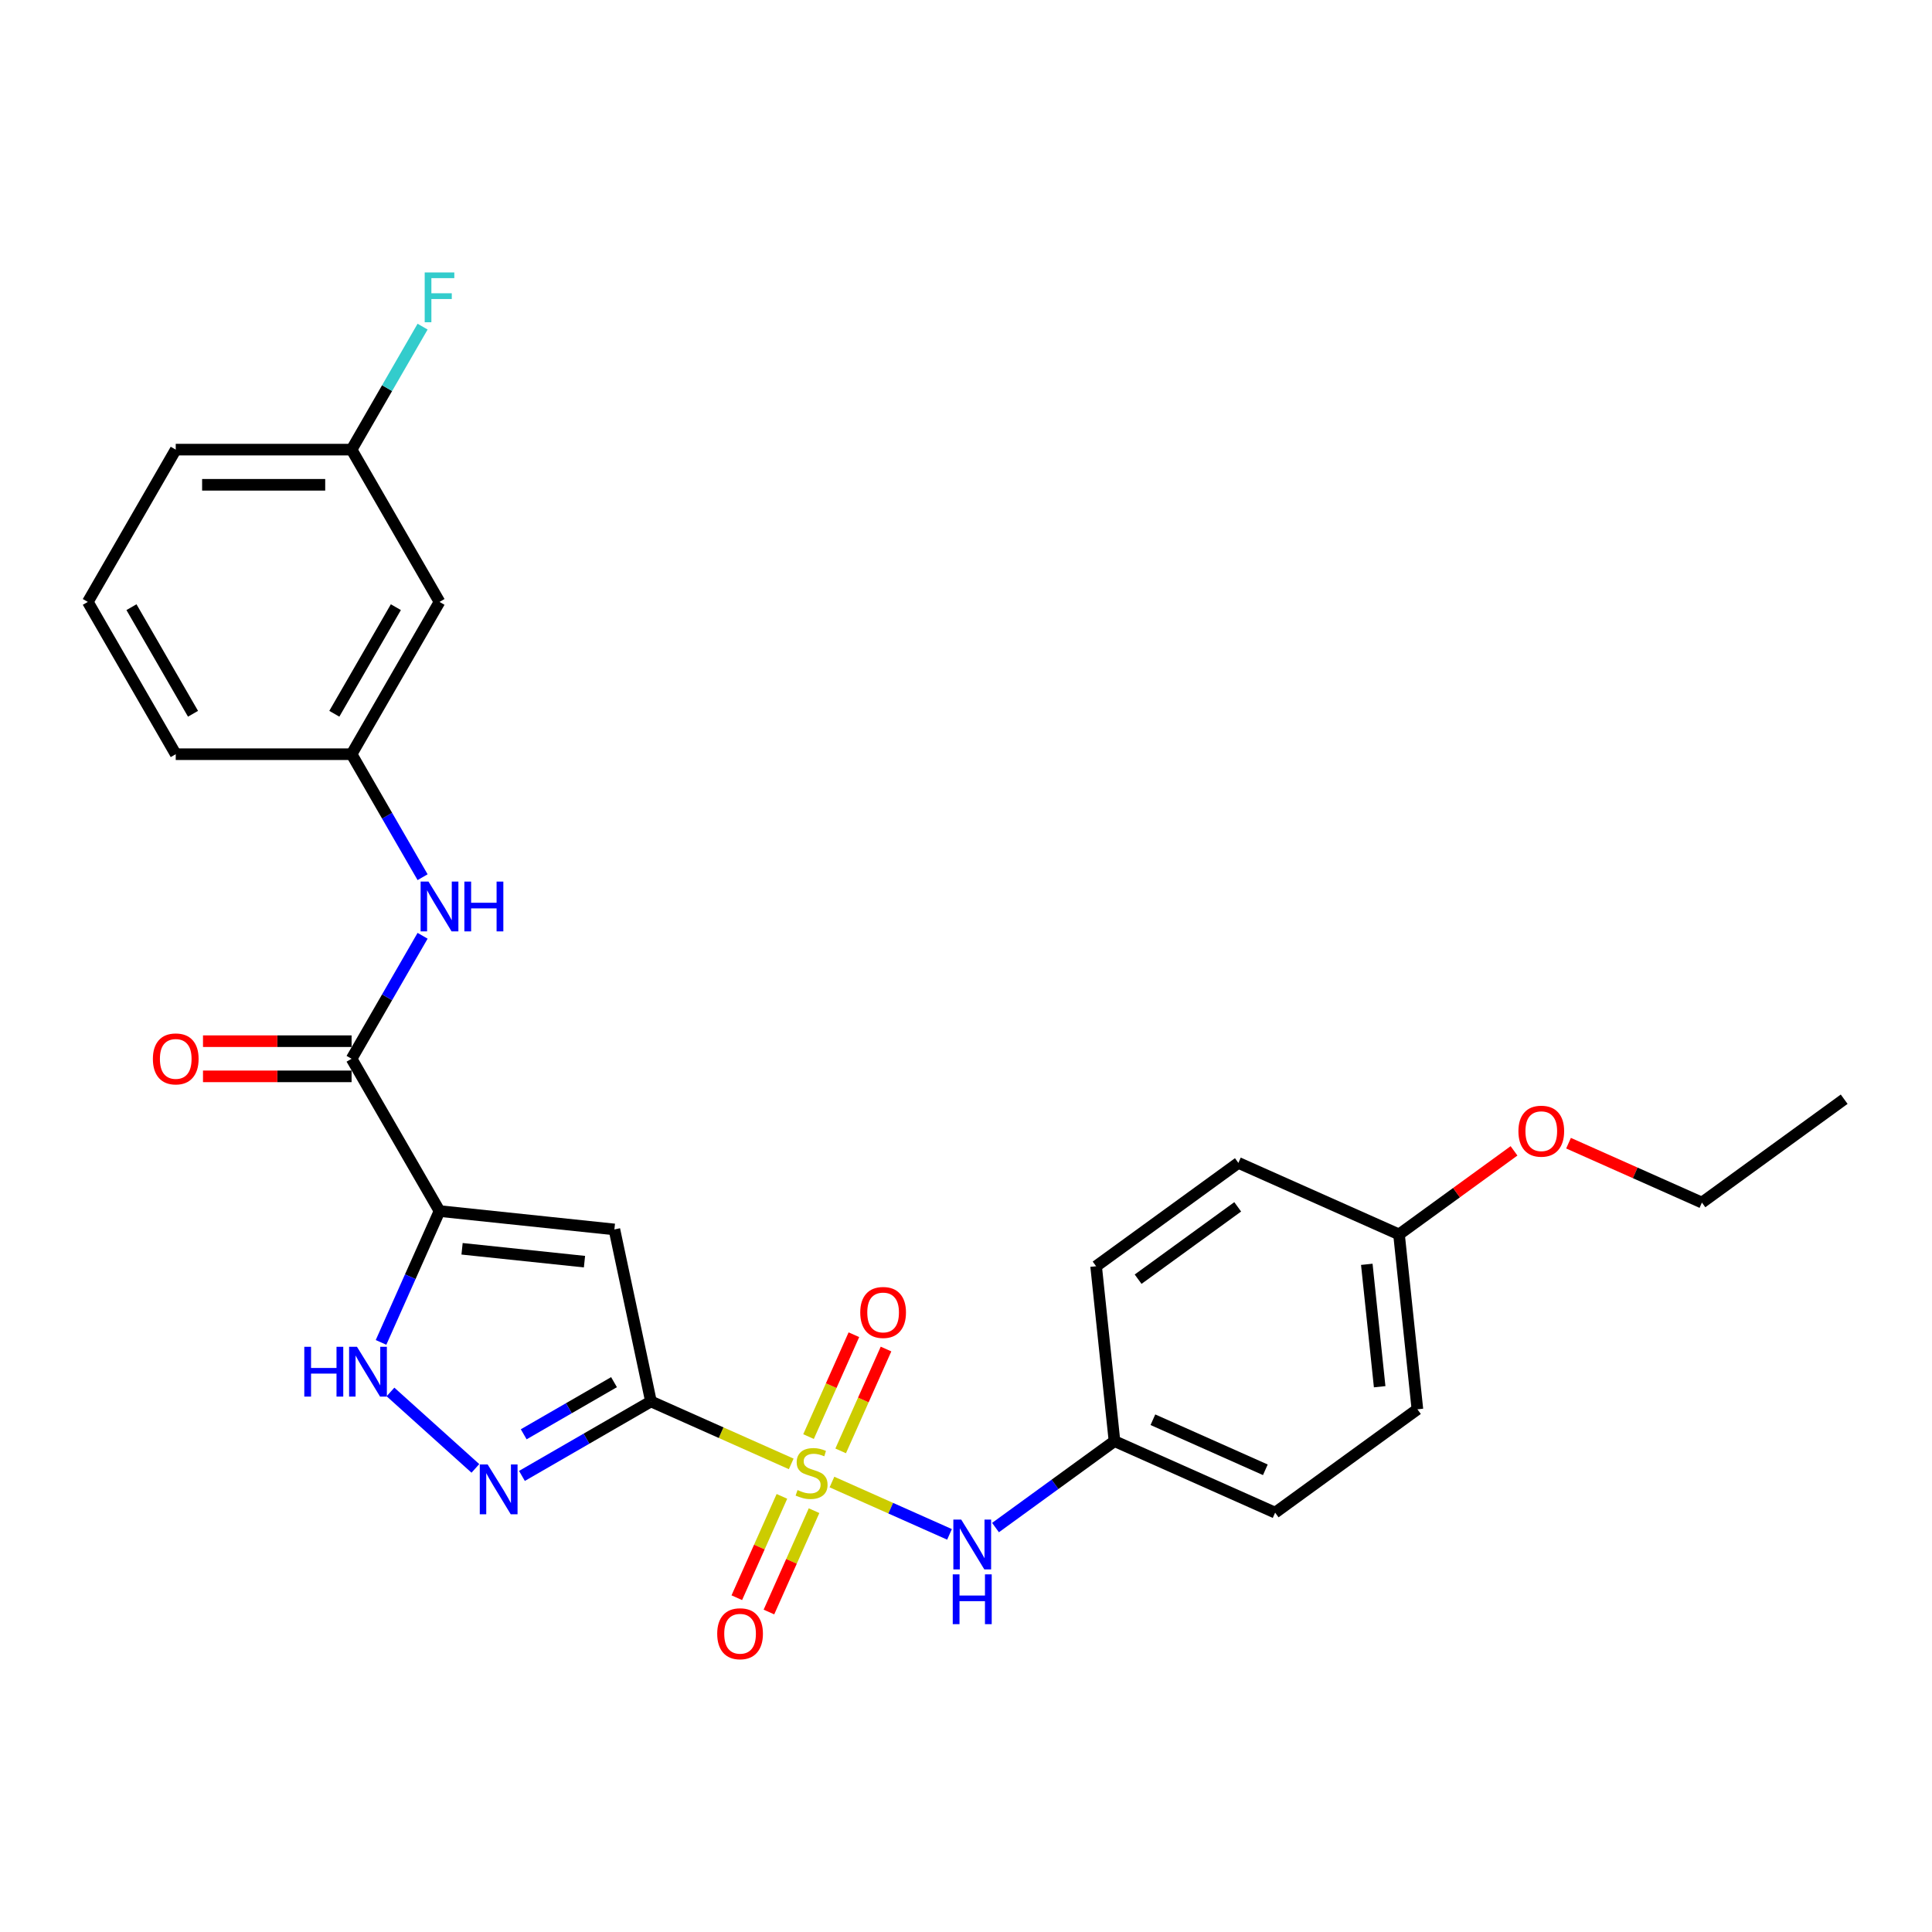 <?xml version='1.0' encoding='iso-8859-1'?>
<svg version='1.1' baseProfile='full'
              xmlns='http://www.w3.org/2000/svg'
                      xmlns:rdkit='http://www.rdkit.org/xml'
                      xmlns:xlink='http://www.w3.org/1999/xlink'
                  xml:space='preserve'
width='1000px' height='1000px' viewBox='0 0 1000 1000'>
<!-- END OF HEADER -->
<rect style='opacity:1.0;fill:#FFFFFF;stroke:none' width='1000' height='1000' x='0' y='0'> </rect>
<path class='bond-0' d='M 409.538,757.71 L 373.234,741.547' style='fill:none;fill-rule:evenodd;stroke:#CCCC00;stroke-width:6px;stroke-linecap:butt;stroke-linejoin:miter;stroke-opacity:1' />
<path class='bond-0' d='M 373.234,741.547 L 336.93,725.383' style='fill:none;fill-rule:evenodd;stroke:#000000;stroke-width:6px;stroke-linecap:butt;stroke-linejoin:miter;stroke-opacity:1' />
<path class='bond-6' d='M 430.618,767.096 L 461.041,780.641' style='fill:none;fill-rule:evenodd;stroke:#CCCC00;stroke-width:6px;stroke-linecap:butt;stroke-linejoin:miter;stroke-opacity:1' />
<path class='bond-6' d='M 461.041,780.641 L 491.464,794.186' style='fill:none;fill-rule:evenodd;stroke:#0000FF;stroke-width:6px;stroke-linecap:butt;stroke-linejoin:miter;stroke-opacity:1' />
<path class='bond-8' d='M 404.72,774.52 L 393.044,800.746' style='fill:none;fill-rule:evenodd;stroke:#CCCC00;stroke-width:6px;stroke-linecap:butt;stroke-linejoin:miter;stroke-opacity:1' />
<path class='bond-8' d='M 393.044,800.746 L 381.367,826.973' style='fill:none;fill-rule:evenodd;stroke:#FF0000;stroke-width:6px;stroke-linecap:butt;stroke-linejoin:miter;stroke-opacity:1' />
<path class='bond-8' d='M 421.35,781.924 L 409.673,808.15' style='fill:none;fill-rule:evenodd;stroke:#CCCC00;stroke-width:6px;stroke-linecap:butt;stroke-linejoin:miter;stroke-opacity:1' />
<path class='bond-8' d='M 409.673,808.15 L 397.996,834.377' style='fill:none;fill-rule:evenodd;stroke:#FF0000;stroke-width:6px;stroke-linecap:butt;stroke-linejoin:miter;stroke-opacity:1' />
<path class='bond-9' d='M 435.128,750.978 L 446.865,724.615' style='fill:none;fill-rule:evenodd;stroke:#CCCC00;stroke-width:6px;stroke-linecap:butt;stroke-linejoin:miter;stroke-opacity:1' />
<path class='bond-9' d='M 446.865,724.615 L 458.603,698.252' style='fill:none;fill-rule:evenodd;stroke:#FF0000;stroke-width:6px;stroke-linecap:butt;stroke-linejoin:miter;stroke-opacity:1' />
<path class='bond-9' d='M 418.498,743.574 L 430.236,717.211' style='fill:none;fill-rule:evenodd;stroke:#CCCC00;stroke-width:6px;stroke-linecap:butt;stroke-linejoin:miter;stroke-opacity:1' />
<path class='bond-9' d='M 430.236,717.211 L 441.973,690.848' style='fill:none;fill-rule:evenodd;stroke:#FF0000;stroke-width:6px;stroke-linecap:butt;stroke-linejoin:miter;stroke-opacity:1' />
<path class='bond-2' d='M 336.93,725.383 L 318.007,636.355' style='fill:none;fill-rule:evenodd;stroke:#000000;stroke-width:6px;stroke-linecap:butt;stroke-linejoin:miter;stroke-opacity:1' />
<path class='bond-3' d='M 336.93,725.383 L 303.544,744.659' style='fill:none;fill-rule:evenodd;stroke:#000000;stroke-width:6px;stroke-linecap:butt;stroke-linejoin:miter;stroke-opacity:1' />
<path class='bond-3' d='M 303.544,744.659 L 270.158,763.934' style='fill:none;fill-rule:evenodd;stroke:#0000FF;stroke-width:6px;stroke-linecap:butt;stroke-linejoin:miter;stroke-opacity:1' />
<path class='bond-3' d='M 317.813,715.401 L 294.442,728.894' style='fill:none;fill-rule:evenodd;stroke:#000000;stroke-width:6px;stroke-linecap:butt;stroke-linejoin:miter;stroke-opacity:1' />
<path class='bond-3' d='M 294.442,728.894 L 271.072,742.387' style='fill:none;fill-rule:evenodd;stroke:#0000FF;stroke-width:6px;stroke-linecap:butt;stroke-linejoin:miter;stroke-opacity:1' />
<path class='bond-1' d='M 227.488,626.841 L 318.007,636.355' style='fill:none;fill-rule:evenodd;stroke:#000000;stroke-width:6px;stroke-linecap:butt;stroke-linejoin:miter;stroke-opacity:1' />
<path class='bond-1' d='M 239.163,646.372 L 302.526,653.032' style='fill:none;fill-rule:evenodd;stroke:#000000;stroke-width:6px;stroke-linecap:butt;stroke-linejoin:miter;stroke-opacity:1' />
<path class='bond-5' d='M 227.488,626.841 L 181.98,548.018' style='fill:none;fill-rule:evenodd;stroke:#000000;stroke-width:6px;stroke-linecap:butt;stroke-linejoin:miter;stroke-opacity:1' />
<path class='bond-27' d='M 227.488,626.841 L 212.354,660.834' style='fill:none;fill-rule:evenodd;stroke:#000000;stroke-width:6px;stroke-linecap:butt;stroke-linejoin:miter;stroke-opacity:1' />
<path class='bond-27' d='M 212.354,660.834 L 197.22,694.826' style='fill:none;fill-rule:evenodd;stroke:#0000FF;stroke-width:6px;stroke-linecap:butt;stroke-linejoin:miter;stroke-opacity:1' />
<path class='bond-4' d='M 246.057,760.041 L 202.114,720.475' style='fill:none;fill-rule:evenodd;stroke:#0000FF;stroke-width:6px;stroke-linecap:butt;stroke-linejoin:miter;stroke-opacity:1' />
<path class='bond-7' d='M 181.98,548.018 L 200.357,516.189' style='fill:none;fill-rule:evenodd;stroke:#000000;stroke-width:6px;stroke-linecap:butt;stroke-linejoin:miter;stroke-opacity:1' />
<path class='bond-7' d='M 200.357,516.189 L 218.734,484.359' style='fill:none;fill-rule:evenodd;stroke:#0000FF;stroke-width:6px;stroke-linecap:butt;stroke-linejoin:miter;stroke-opacity:1' />
<path class='bond-11' d='M 181.98,538.917 L 143.525,538.917' style='fill:none;fill-rule:evenodd;stroke:#000000;stroke-width:6px;stroke-linecap:butt;stroke-linejoin:miter;stroke-opacity:1' />
<path class='bond-11' d='M 143.525,538.917 L 105.071,538.917' style='fill:none;fill-rule:evenodd;stroke:#FF0000;stroke-width:6px;stroke-linecap:butt;stroke-linejoin:miter;stroke-opacity:1' />
<path class='bond-11' d='M 181.98,557.12 L 143.525,557.12' style='fill:none;fill-rule:evenodd;stroke:#000000;stroke-width:6px;stroke-linecap:butt;stroke-linejoin:miter;stroke-opacity:1' />
<path class='bond-11' d='M 143.525,557.12 L 105.071,557.12' style='fill:none;fill-rule:evenodd;stroke:#FF0000;stroke-width:6px;stroke-linecap:butt;stroke-linejoin:miter;stroke-opacity:1' />
<path class='bond-13' d='M 515.277,790.668 L 546.069,768.296' style='fill:none;fill-rule:evenodd;stroke:#0000FF;stroke-width:6px;stroke-linecap:butt;stroke-linejoin:miter;stroke-opacity:1' />
<path class='bond-13' d='M 546.069,768.296 L 576.86,745.924' style='fill:none;fill-rule:evenodd;stroke:#000000;stroke-width:6px;stroke-linecap:butt;stroke-linejoin:miter;stroke-opacity:1' />
<path class='bond-10' d='M 218.734,454.032 L 200.357,422.202' style='fill:none;fill-rule:evenodd;stroke:#0000FF;stroke-width:6px;stroke-linecap:butt;stroke-linejoin:miter;stroke-opacity:1' />
<path class='bond-10' d='M 200.357,422.202 L 181.98,390.372' style='fill:none;fill-rule:evenodd;stroke:#000000;stroke-width:6px;stroke-linecap:butt;stroke-linejoin:miter;stroke-opacity:1' />
<path class='bond-12' d='M 181.98,390.372 L 227.488,311.549' style='fill:none;fill-rule:evenodd;stroke:#000000;stroke-width:6px;stroke-linecap:butt;stroke-linejoin:miter;stroke-opacity:1' />
<path class='bond-12' d='M 173.042,369.447 L 204.897,314.271' style='fill:none;fill-rule:evenodd;stroke:#000000;stroke-width:6px;stroke-linecap:butt;stroke-linejoin:miter;stroke-opacity:1' />
<path class='bond-23' d='M 181.98,390.372 L 90.963,390.372' style='fill:none;fill-rule:evenodd;stroke:#000000;stroke-width:6px;stroke-linecap:butt;stroke-linejoin:miter;stroke-opacity:1' />
<path class='bond-14' d='M 227.488,311.549 L 181.98,232.726' style='fill:none;fill-rule:evenodd;stroke:#000000;stroke-width:6px;stroke-linecap:butt;stroke-linejoin:miter;stroke-opacity:1' />
<path class='bond-17' d='M 576.86,745.924 L 567.347,655.406' style='fill:none;fill-rule:evenodd;stroke:#000000;stroke-width:6px;stroke-linecap:butt;stroke-linejoin:miter;stroke-opacity:1' />
<path class='bond-18' d='M 576.86,745.924 L 660.009,782.944' style='fill:none;fill-rule:evenodd;stroke:#000000;stroke-width:6px;stroke-linecap:butt;stroke-linejoin:miter;stroke-opacity:1' />
<path class='bond-18' d='M 596.737,734.848 L 654.94,760.762' style='fill:none;fill-rule:evenodd;stroke:#000000;stroke-width:6px;stroke-linecap:butt;stroke-linejoin:miter;stroke-opacity:1' />
<path class='bond-16' d='M 181.98,232.726 L 200.357,200.897' style='fill:none;fill-rule:evenodd;stroke:#000000;stroke-width:6px;stroke-linecap:butt;stroke-linejoin:miter;stroke-opacity:1' />
<path class='bond-16' d='M 200.357,200.897 L 218.734,169.067' style='fill:none;fill-rule:evenodd;stroke:#33CCCC;stroke-width:6px;stroke-linecap:butt;stroke-linejoin:miter;stroke-opacity:1' />
<path class='bond-29' d='M 181.98,232.726 L 90.963,232.726' style='fill:none;fill-rule:evenodd;stroke:#000000;stroke-width:6px;stroke-linecap:butt;stroke-linejoin:miter;stroke-opacity:1' />
<path class='bond-29' d='M 168.327,250.93 L 104.616,250.93' style='fill:none;fill-rule:evenodd;stroke:#000000;stroke-width:6px;stroke-linecap:butt;stroke-linejoin:miter;stroke-opacity:1' />
<path class='bond-15' d='M 724.129,638.928 L 733.643,729.446' style='fill:none;fill-rule:evenodd;stroke:#000000;stroke-width:6px;stroke-linecap:butt;stroke-linejoin:miter;stroke-opacity:1' />
<path class='bond-15' d='M 707.452,654.408 L 714.112,717.771' style='fill:none;fill-rule:evenodd;stroke:#000000;stroke-width:6px;stroke-linecap:butt;stroke-linejoin:miter;stroke-opacity:1' />
<path class='bond-21' d='M 724.129,638.928 L 753.892,617.303' style='fill:none;fill-rule:evenodd;stroke:#000000;stroke-width:6px;stroke-linecap:butt;stroke-linejoin:miter;stroke-opacity:1' />
<path class='bond-21' d='M 753.892,617.303 L 783.656,595.679' style='fill:none;fill-rule:evenodd;stroke:#FF0000;stroke-width:6px;stroke-linecap:butt;stroke-linejoin:miter;stroke-opacity:1' />
<path class='bond-28' d='M 724.129,638.928 L 640.981,601.908' style='fill:none;fill-rule:evenodd;stroke:#000000;stroke-width:6px;stroke-linecap:butt;stroke-linejoin:miter;stroke-opacity:1' />
<path class='bond-19' d='M 567.347,655.406 L 640.981,601.908' style='fill:none;fill-rule:evenodd;stroke:#000000;stroke-width:6px;stroke-linecap:butt;stroke-linejoin:miter;stroke-opacity:1' />
<path class='bond-19' d='M 589.091,662.108 L 640.635,624.659' style='fill:none;fill-rule:evenodd;stroke:#000000;stroke-width:6px;stroke-linecap:butt;stroke-linejoin:miter;stroke-opacity:1' />
<path class='bond-20' d='M 660.009,782.944 L 733.643,729.446' style='fill:none;fill-rule:evenodd;stroke:#000000;stroke-width:6px;stroke-linecap:butt;stroke-linejoin:miter;stroke-opacity:1' />
<path class='bond-25' d='M 811.871,591.71 L 846.391,607.08' style='fill:none;fill-rule:evenodd;stroke:#FF0000;stroke-width:6px;stroke-linecap:butt;stroke-linejoin:miter;stroke-opacity:1' />
<path class='bond-25' d='M 846.391,607.08 L 880.911,622.449' style='fill:none;fill-rule:evenodd;stroke:#000000;stroke-width:6px;stroke-linecap:butt;stroke-linejoin:miter;stroke-opacity:1' />
<path class='bond-22' d='M 45.455,311.549 L 90.963,390.372' style='fill:none;fill-rule:evenodd;stroke:#000000;stroke-width:6px;stroke-linecap:butt;stroke-linejoin:miter;stroke-opacity:1' />
<path class='bond-22' d='M 68.045,314.271 L 99.901,369.447' style='fill:none;fill-rule:evenodd;stroke:#000000;stroke-width:6px;stroke-linecap:butt;stroke-linejoin:miter;stroke-opacity:1' />
<path class='bond-24' d='M 45.455,311.549 L 90.963,232.726' style='fill:none;fill-rule:evenodd;stroke:#000000;stroke-width:6px;stroke-linecap:butt;stroke-linejoin:miter;stroke-opacity:1' />
<path class='bond-26' d='M 880.911,622.449 L 954.545,568.951' style='fill:none;fill-rule:evenodd;stroke:#000000;stroke-width:6px;stroke-linecap:butt;stroke-linejoin:miter;stroke-opacity:1' />
<path  class='atom-0' d='M 412.797 771.25
Q 413.088 771.359, 414.29 771.869
Q 415.491 772.378, 416.802 772.706
Q 418.149 772.997, 419.459 772.997
Q 421.899 772.997, 423.318 771.832
Q 424.738 770.631, 424.738 768.556
Q 424.738 767.136, 424.01 766.262
Q 423.318 765.388, 422.226 764.915
Q 421.134 764.442, 419.314 763.896
Q 417.02 763.204, 415.637 762.549
Q 414.29 761.893, 413.307 760.51
Q 412.36 759.126, 412.36 756.796
Q 412.36 753.556, 414.544 751.554
Q 416.765 749.551, 421.134 749.551
Q 424.119 749.551, 427.505 750.971
L 426.668 753.775
Q 423.573 752.5, 421.243 752.5
Q 418.731 752.5, 417.348 753.556
Q 415.964 754.575, 416.001 756.359
Q 416.001 757.743, 416.692 758.58
Q 417.421 759.418, 418.44 759.891
Q 419.496 760.364, 421.243 760.91
Q 423.573 761.638, 424.957 762.367
Q 426.34 763.095, 427.323 764.587
Q 428.343 766.044, 428.343 768.556
Q 428.343 772.124, 425.94 774.053
Q 423.573 775.946, 419.605 775.946
Q 417.311 775.946, 415.564 775.437
Q 413.853 774.963, 411.814 774.126
L 412.797 771.25
' fill='#CCCC00'/>
<path  class='atom-4' d='M 252.41 758.003
L 260.856 771.656
Q 261.693 773.003, 263.04 775.442
Q 264.387 777.882, 264.46 778.027
L 264.46 758.003
L 267.882 758.003
L 267.882 783.779
L 264.351 783.779
L 255.286 768.853
Q 254.23 767.105, 253.101 765.103
Q 252.009 763.1, 251.681 762.482
L 251.681 783.779
L 248.332 783.779
L 248.332 758.003
L 252.41 758.003
' fill='#0000FF'/>
<path  class='atom-5' d='M 157.502 697.101
L 160.997 697.101
L 160.997 708.06
L 174.176 708.06
L 174.176 697.101
L 177.671 697.101
L 177.671 722.877
L 174.176 722.877
L 174.176 710.972
L 160.997 710.972
L 160.997 722.877
L 157.502 722.877
L 157.502 697.101
' fill='#0000FF'/>
<path  class='atom-5' d='M 184.771 697.101
L 193.217 710.754
Q 194.055 712.101, 195.402 714.54
Q 196.749 716.979, 196.821 717.125
L 196.821 697.101
L 200.244 697.101
L 200.244 722.877
L 196.712 722.877
L 187.647 707.951
Q 186.591 706.203, 185.463 704.201
Q 184.37 702.198, 184.043 701.579
L 184.043 722.877
L 180.693 722.877
L 180.693 697.101
L 184.771 697.101
' fill='#0000FF'/>
<path  class='atom-7' d='M 497.529 786.535
L 505.975 800.187
Q 506.812 801.534, 508.159 803.974
Q 509.506 806.413, 509.579 806.559
L 509.579 786.535
L 513.001 786.535
L 513.001 812.311
L 509.47 812.311
L 500.405 797.384
Q 499.349 795.637, 498.22 793.634
Q 497.128 791.632, 496.8 791.013
L 496.8 812.311
L 493.451 812.311
L 493.451 786.535
L 497.529 786.535
' fill='#0000FF'/>
<path  class='atom-7' d='M 493.142 814.888
L 496.637 814.888
L 496.637 825.847
L 509.816 825.847
L 509.816 814.888
L 513.311 814.888
L 513.311 840.664
L 509.816 840.664
L 509.816 828.759
L 496.637 828.759
L 496.637 840.664
L 493.142 840.664
L 493.142 814.888
' fill='#0000FF'/>
<path  class='atom-8' d='M 221.791 456.307
L 230.237 469.96
Q 231.074 471.307, 232.421 473.746
Q 233.769 476.185, 233.841 476.331
L 233.841 456.307
L 237.264 456.307
L 237.264 482.083
L 233.732 482.083
L 224.667 467.157
Q 223.611 465.409, 222.482 463.407
Q 221.39 461.404, 221.063 460.785
L 221.063 482.083
L 217.713 482.083
L 217.713 456.307
L 221.791 456.307
' fill='#0000FF'/>
<path  class='atom-8' d='M 240.358 456.307
L 243.853 456.307
L 243.853 467.266
L 257.032 467.266
L 257.032 456.307
L 260.527 456.307
L 260.527 482.083
L 257.032 482.083
L 257.032 470.178
L 243.853 470.178
L 243.853 482.083
L 240.358 482.083
L 240.358 456.307
' fill='#0000FF'/>
<path  class='atom-9' d='M 371.226 845.624
Q 371.226 839.435, 374.284 835.976
Q 377.342 832.517, 383.058 832.517
Q 388.774 832.517, 391.832 835.976
Q 394.89 839.435, 394.89 845.624
Q 394.89 851.886, 391.796 855.454
Q 388.701 858.985, 383.058 858.985
Q 377.379 858.985, 374.284 855.454
Q 371.226 851.922, 371.226 845.624
M 383.058 856.073
Q 386.99 856.073, 389.102 853.451
Q 391.25 850.794, 391.25 845.624
Q 391.25 840.563, 389.102 838.015
Q 386.99 835.43, 383.058 835.43
Q 379.126 835.43, 376.978 837.978
Q 374.867 840.527, 374.867 845.624
Q 374.867 850.83, 376.978 853.451
Q 379.126 856.073, 383.058 856.073
' fill='#FF0000'/>
<path  class='atom-10' d='M 445.266 679.328
Q 445.266 673.139, 448.324 669.68
Q 451.382 666.221, 457.098 666.221
Q 462.814 666.221, 465.872 669.68
Q 468.93 673.139, 468.93 679.328
Q 468.93 685.59, 465.836 689.158
Q 462.741 692.689, 457.098 692.689
Q 451.419 692.689, 448.324 689.158
Q 445.266 685.626, 445.266 679.328
M 457.098 689.776
Q 461.03 689.776, 463.142 687.155
Q 465.29 684.497, 465.29 679.328
Q 465.29 674.267, 463.142 671.719
Q 461.03 669.134, 457.098 669.134
Q 453.166 669.134, 451.018 671.682
Q 448.907 674.231, 448.907 679.328
Q 448.907 684.534, 451.018 687.155
Q 453.166 689.776, 457.098 689.776
' fill='#FF0000'/>
<path  class='atom-12' d='M 79.131 548.091
Q 79.131 541.902, 82.189 538.443
Q 85.247 534.985, 90.963 534.985
Q 96.679 534.985, 99.737 538.443
Q 102.795 541.902, 102.795 548.091
Q 102.795 554.353, 99.701 557.921
Q 96.606 561.452, 90.963 561.452
Q 85.284 561.452, 82.189 557.921
Q 79.131 554.389, 79.131 548.091
M 90.963 558.54
Q 94.895 558.54, 97.007 555.919
Q 99.154 553.261, 99.154 548.091
Q 99.154 543.031, 97.007 540.482
Q 94.895 537.897, 90.963 537.897
Q 87.031 537.897, 84.883 540.446
Q 82.772 542.994, 82.772 548.091
Q 82.772 553.297, 84.883 555.919
Q 87.031 558.54, 90.963 558.54
' fill='#FF0000'/>
<path  class='atom-17' d='M 219.825 141.016
L 235.152 141.016
L 235.152 143.964
L 223.283 143.964
L 223.283 151.792
L 233.841 151.792
L 233.841 154.777
L 223.283 154.777
L 223.283 166.792
L 219.825 166.792
L 219.825 141.016
' fill='#33CCCC'/>
<path  class='atom-22' d='M 785.931 585.502
Q 785.931 579.313, 788.989 575.854
Q 792.047 572.396, 797.763 572.396
Q 803.479 572.396, 806.537 575.854
Q 809.595 579.313, 809.595 585.502
Q 809.595 591.764, 806.501 595.332
Q 803.406 598.863, 797.763 598.863
Q 792.084 598.863, 788.989 595.332
Q 785.931 591.8, 785.931 585.502
M 797.763 595.951
Q 801.695 595.951, 803.807 593.33
Q 805.955 590.672, 805.955 585.502
Q 805.955 580.442, 803.807 577.893
Q 801.695 575.308, 797.763 575.308
Q 793.831 575.308, 791.683 577.857
Q 789.572 580.405, 789.572 585.502
Q 789.572 590.708, 791.683 593.33
Q 793.831 595.951, 797.763 595.951
' fill='#FF0000'/>
</svg>
